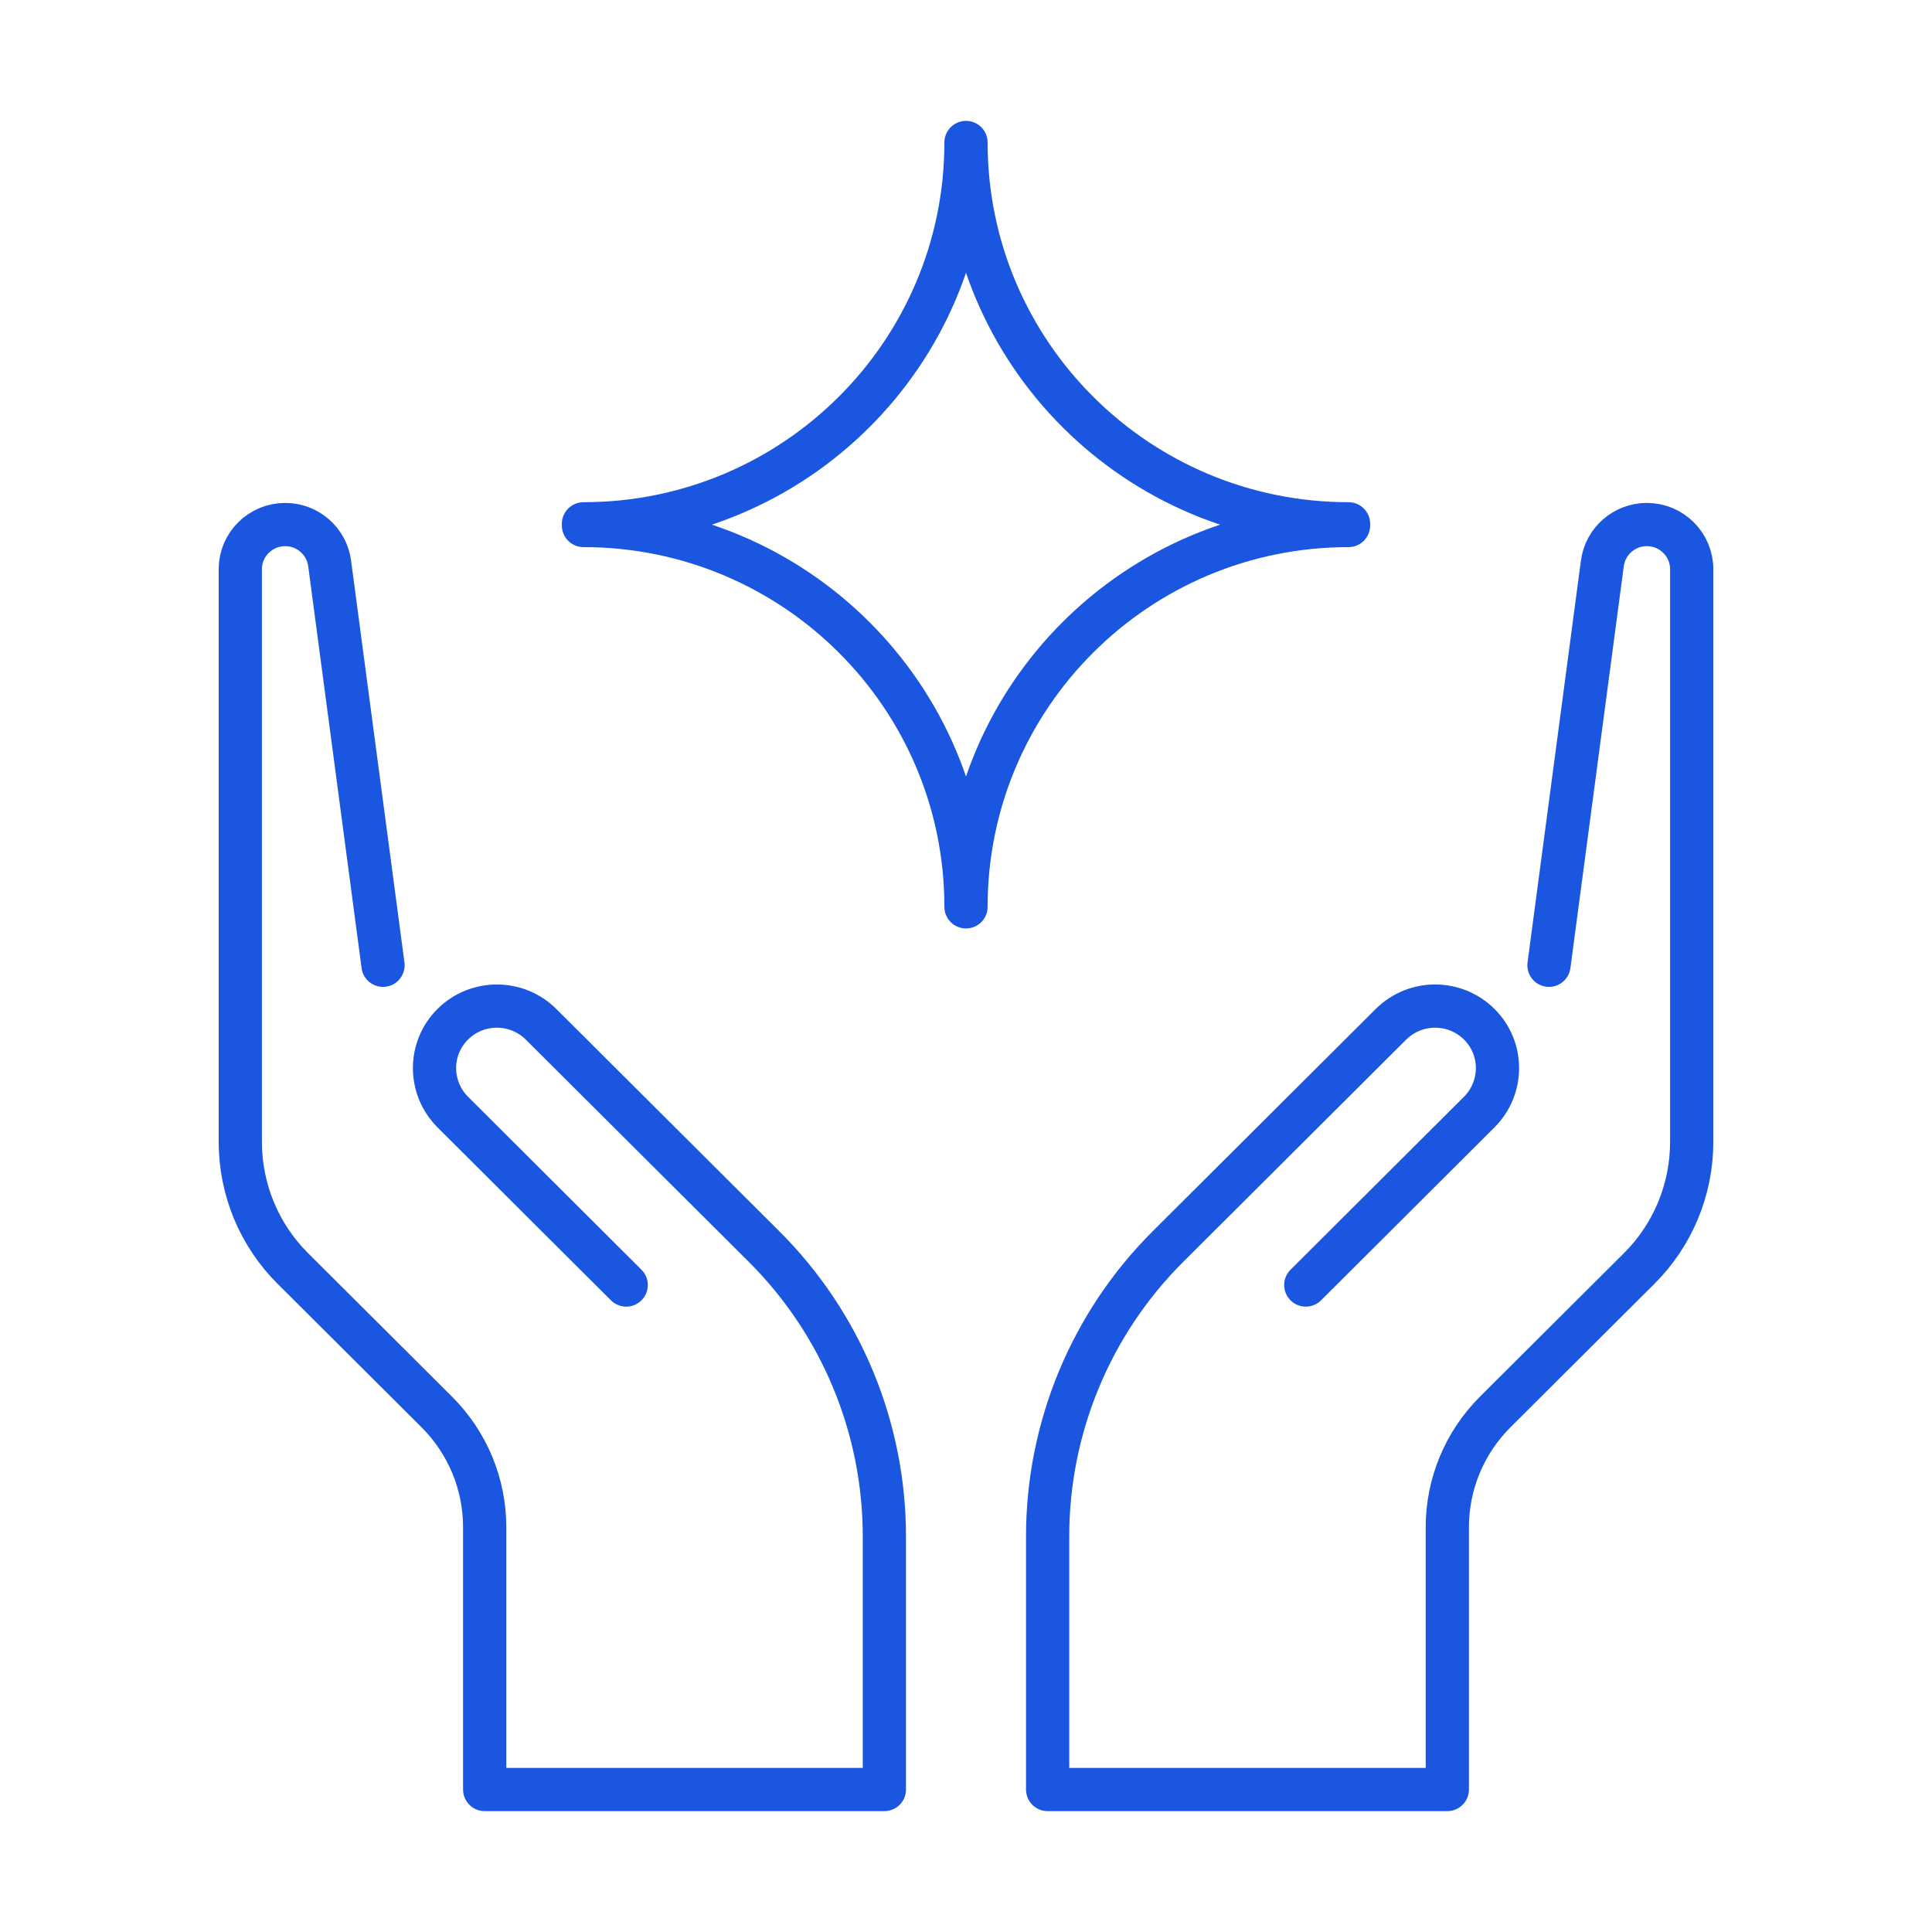 <?xml version="1.0" encoding="UTF-8"?>
<svg xmlns="http://www.w3.org/2000/svg" id="Layer_1" viewBox="0 0 80 80">
  <path d="M55.84,21.76v-.07c-8.75,0-15.84-7.07-15.84-15.79,0,8.72-7.09,15.79-15.84,15.79v.07c8.75,0,15.84,7.07,15.84,15.79,0-8.72,7.09-15.79,15.84-15.79Z" style="fill:none; stroke:#1a56df; stroke-linecap:round; stroke-linejoin:round; stroke-width:1.79px;"></path>
  <path d="M64.14,39.97l2.21-16.64c.12-.92.91-1.61,1.84-1.61h0c1.03,0,1.86.83,1.86,1.85v23.71c0,1.97-.78,3.86-2.18,5.25l-5.96,5.94c-1.27,1.27-1.98,2.98-1.98,4.77v10.86h-16.55v-10.48c0-4.5,1.79-8.82,4.98-12l9.24-9.21c1.01-1,2.64-1,3.65,0h0c1.01,1,1.01,2.63,0,3.64l-7.18,7.16" style="fill:none; stroke:#1a56df; stroke-linecap:round; stroke-linejoin:round; stroke-width:1.79px;"></path>
  <path d="M15.86,39.97l-2.21-16.64c-.12-.92-.91-1.61-1.84-1.61h0c-1.03,0-1.86.83-1.86,1.85v23.71c0,1.97.78,3.86,2.18,5.25l5.96,5.94c1.27,1.27,1.98,2.98,1.98,4.77v10.86h16.55v-10.48c0-4.5-1.79-8.82-4.98-12l-9.24-9.21c-1.01-1-2.64-1-3.65,0h0c-1.01,1-1.01,2.63,0,3.64l7.18,7.16" style="fill:none; stroke:#1a56df; stroke-linecap:round; stroke-linejoin:round; stroke-width:1.79px;"></path>
</svg>
